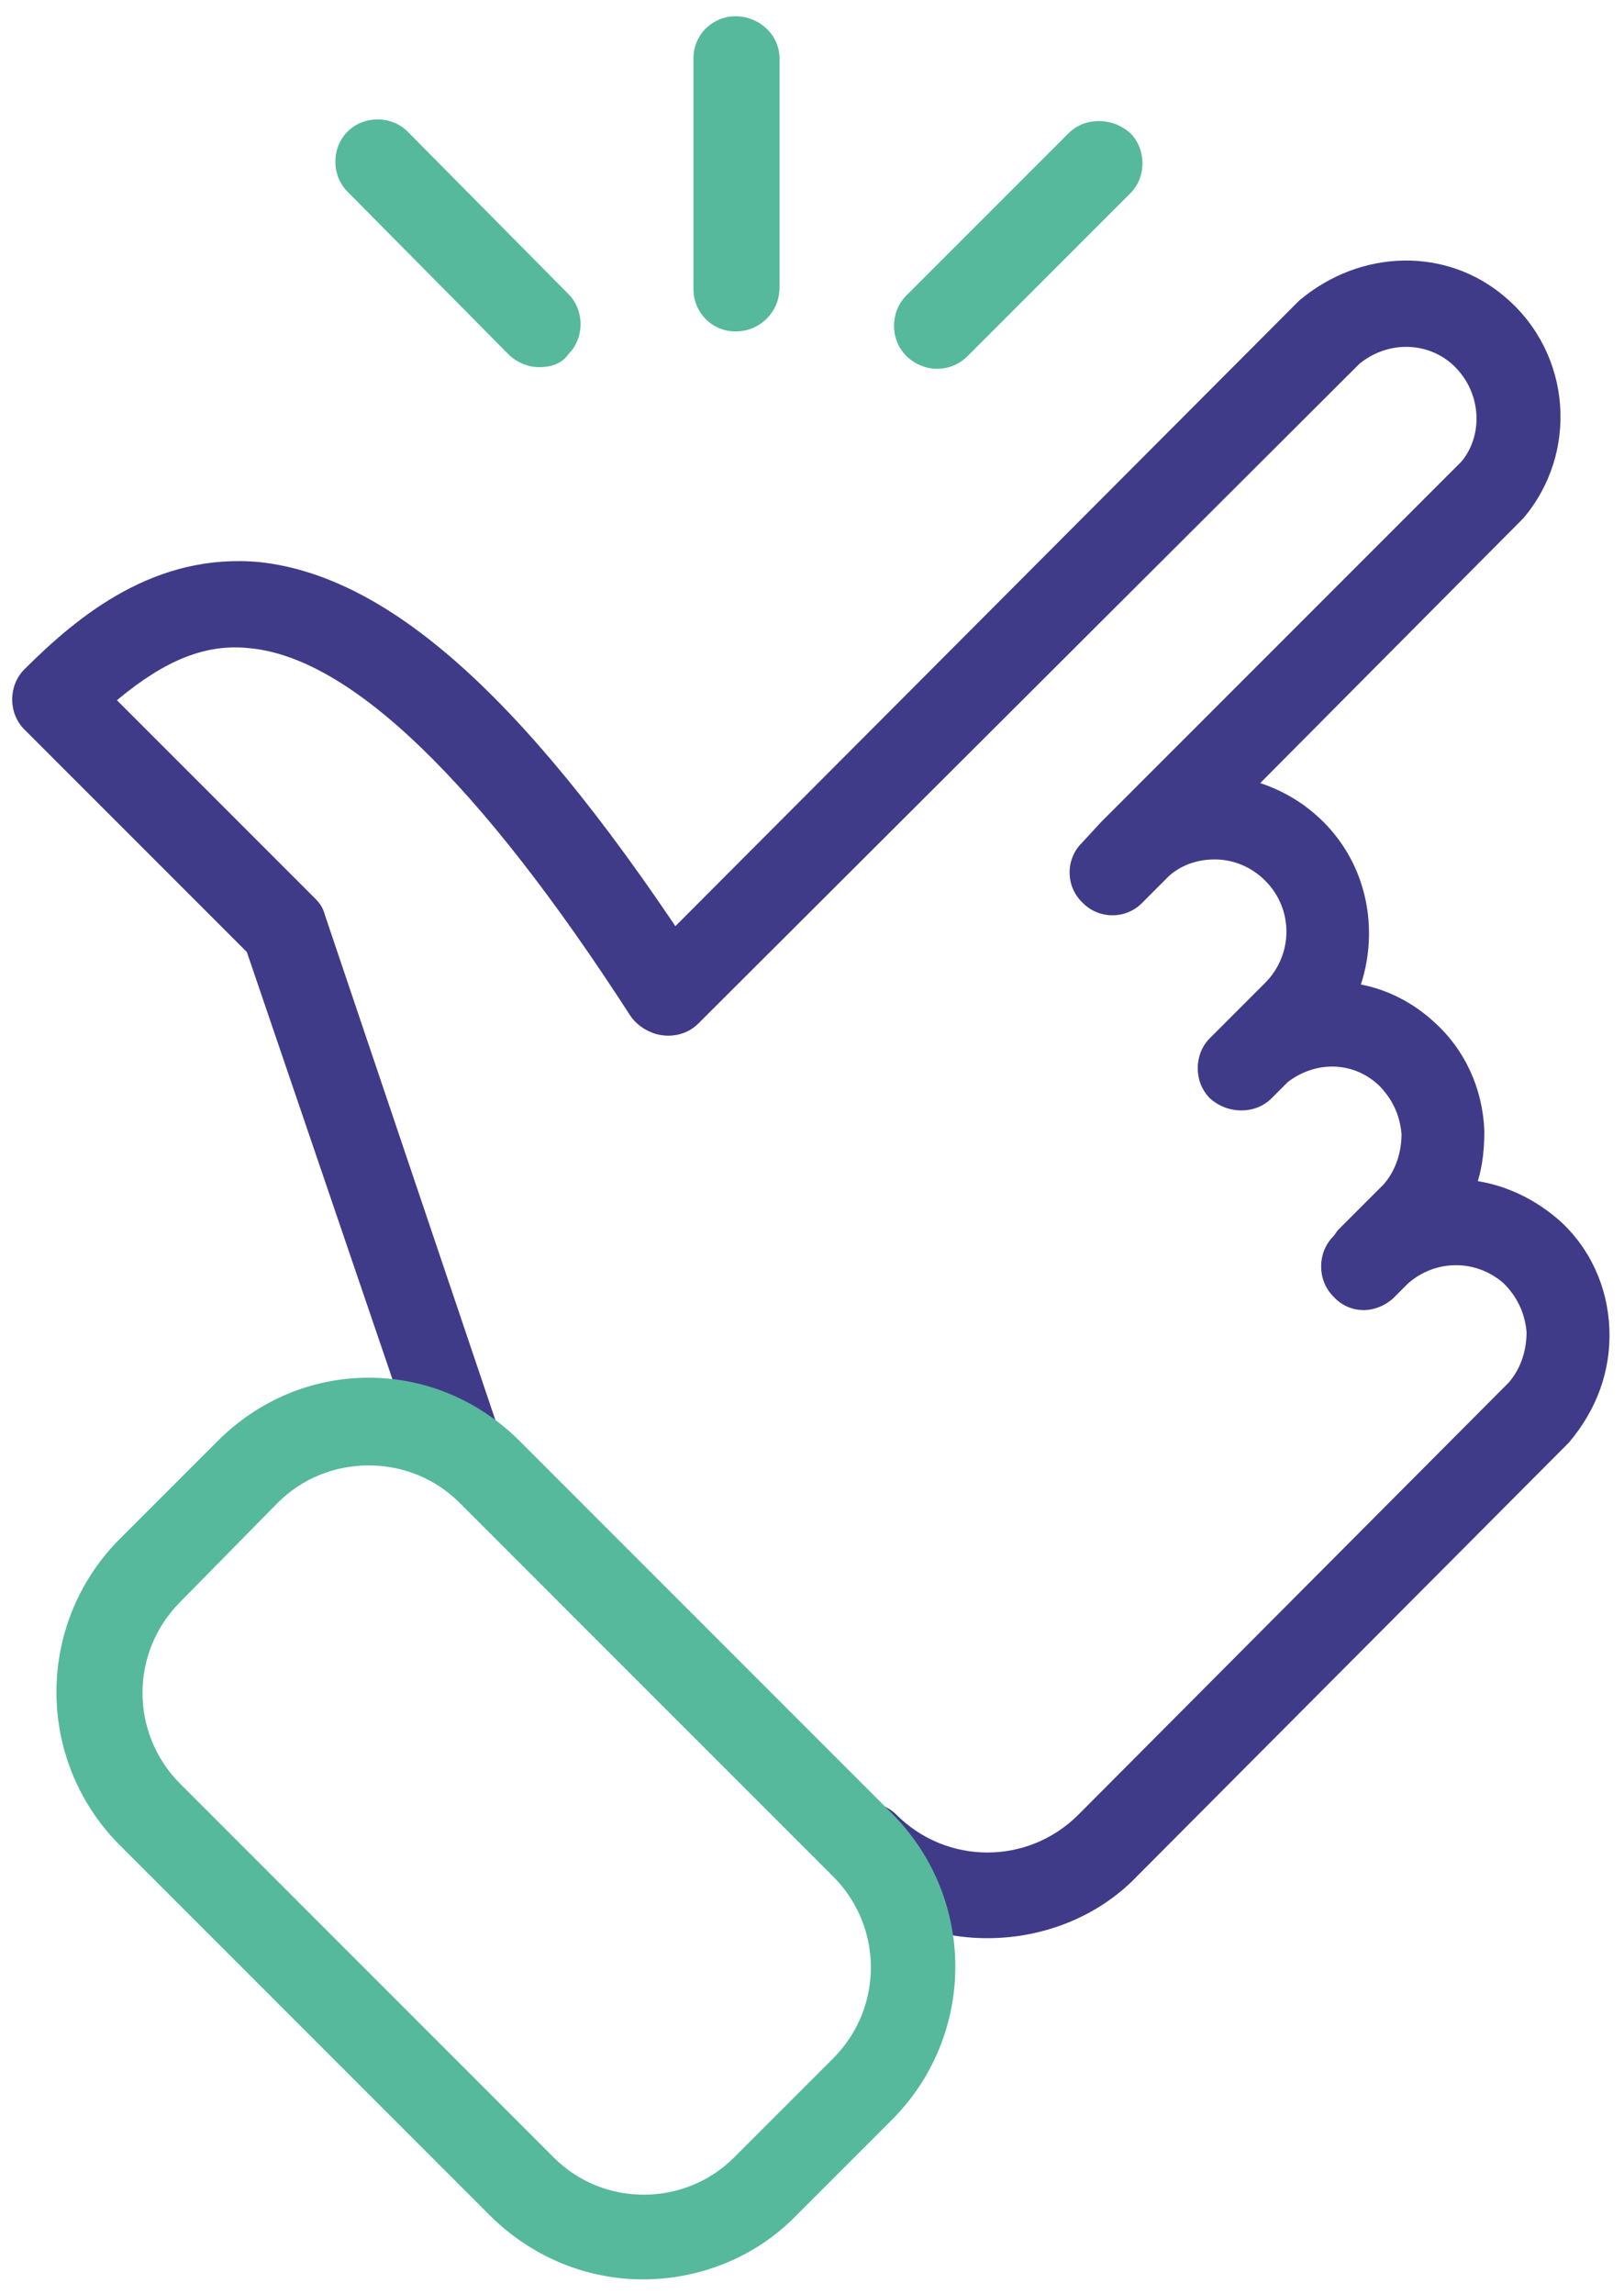 <?xml version="1.0" encoding="UTF-8"?>
<svg xmlns="http://www.w3.org/2000/svg" xmlns:xlink="http://www.w3.org/1999/xlink" version="1.1" id="Ebene_1" x="0px" y="0px" viewBox="0 0 100 141.2" style="enable-background:new 0 0 100 141.2;" xml:space="preserve">
<style type="text/css">
	.st0{fill:#403B88;}
	.st1{fill:#56B99C;}
</style>
<g id="Ebene_2_00000043427064122338349000000003049913853485317250_">
	<g id="Ebene_1-2">
		<g>
			<path class="st0" d="M60.8,119.3c-3.4,0-6.8-1.3-9.3-3.9c-1-1-1-2.7,0-3.7c1-1,2.7-1,3.7,0c3.1,3.1,8.1,3.1,11.2,0l26.5-26.6     c0.7-0.8,1.1-1.9,1.1-3.1c-0.1-1.2-0.6-2.2-1.4-3c-1.7-1.5-4.2-1.5-5.9,0l-0.9,0.9c-1.1,1-2.7,1-3.7-0.1c-1-1-1-2.7,0-3.7     c0.1-0.1,0.2-0.3,0.3-0.4l2.8-2.8c0.7-0.8,1.1-1.9,1.1-3.1c-0.1-1.2-0.6-2.2-1.4-3c-1.6-1.5-3.9-1.5-5.6-0.2l-1,1     c-1,1-2.7,1-3.8,0c-1-1-1-2.7,0-3.7l0.6-0.6c0.1-0.1,0.2-0.2,0.3-0.3l0.8-0.8c0.1-0.1,0.2-0.2,0.3-0.3l1.4-1.4     c1.7-1.7,1.8-4.5,0-6.3c-0.8-0.8-1.9-1.3-3.1-1.3c0,0,0,0,0,0c-1,0-2,0.3-2.8,1l-1,1c-0.1,0.1-0.1,0.1-0.2,0.2l-0.4,0.4     c-1,1.1-2.7,1.1-3.7,0.1c-1.1-1-1.1-2.7-0.1-3.7l1.2-1.3c0.2-0.2,0.3-0.3,0.5-0.5l21.7-21.7c1.4-1.7,1.2-4.4-0.6-6     c-1.6-1.4-4-1.4-5.7,0L43,63c-1,1-2.7,1-3.7,0s-1-2.7,0-3.7L80,18.5c3.8-3.2,9.1-3.3,12.7-0.2c4.1,3.5,4.5,9.6,1.1,13.6     L77.6,48.2c1.5,0.5,2.8,1.3,3.9,2.4c2.7,2.7,3.4,6.6,2.3,10c1.6,0.3,3.2,1.1,4.5,2.3c1.9,1.7,3,4.1,3.1,6.7     c0,1.1-0.1,2.1-0.4,3.1c1.8,0.3,3.5,1.1,5,2.4c1.9,1.7,3,4.1,3.1,6.7c0.1,2.6-0.8,5-2.5,7l-26.6,26.7     C67.6,118,64.2,119.3,60.8,119.3z"></path>
		</g>
		<g>
			<path class="st0" d="M28.1,90.9c-1.1,0-2.1-0.7-2.5-1.8L15.2,58.6L1.5,44.9c-1-1-1-2.7,0-3.7C4.9,37.8,9.6,34,16,34.6     c8.2,0.9,16.8,8.8,27.3,25c0.8,1.2,0.4,2.9-0.8,3.7c-1.2,0.8-2.9,0.4-3.7-0.8c-9.3-14.4-17.2-22-23.4-22.6     c-2.7-0.3-5.2,0.7-8.2,3.2l12.2,12.2c0.3,0.3,0.5,0.6,0.6,1l10.5,31.1c0.5,1.4-0.3,2.9-1.7,3.4C28.6,90.9,28.3,90.9,28.1,90.9z"></path>
		</g>
		<g>
			<path class="st1" d="M39.6,140.3c-3.4,0-6.7-1.3-9.3-3.8l-23-23c-5.1-5.2-5.1-13.5,0-18.7l0,0l6.1-6.1c2.5-2.5,5.8-3.9,9.3-3.9     c0,0,0,0,0,0c3.5,0,6.8,1.4,9.3,3.9l23,23c5.1,5.2,5.1,13.5,0,18.7l-6.1,6.1C46.4,139,43,140.3,39.6,140.3z M11.1,98.6     c-3.1,3.1-3.1,8.1,0,11.2l23,23c3.1,3.1,8.1,3,11.1,0l6.1-6.1c3.1-3.1,3.1-8.1,0-11.2l-23-23c-1.5-1.5-3.5-2.3-5.6-2.3h0     c-2.1,0-4.1,0.8-5.6,2.3L11.1,98.6z"></path>
		</g>
		<g>
			<path class="st1" d="M57.7,22.7c-0.7,0-1.4-0.3-1.9-0.8c-1-1-1-2.7,0-3.7l10-10c1-1,2.7-1,3.8,0c1,1,1,2.7,0,3.7l-10,10     C59,22.5,58.3,22.7,57.7,22.7z"></path>
		</g>
		<g>
			<path class="st1" d="M33.2,22.6c-0.7,0-1.4-0.3-1.9-0.8l-9.9-10c-1-1-1-2.7,0-3.7c1-1,2.7-1,3.7,0l9.9,10c1,1,1,2.7,0,3.7     C34.6,22.4,33.9,22.6,33.2,22.6z"></path>
		</g>
		<g>
			<path class="st1" d="M45.3,20.4c-1.5,0-2.6-1.2-2.6-2.6V3.6c0-1.5,1.2-2.6,2.6-2.6S48,2.1,48,3.6v14.1     C48,19.2,46.8,20.4,45.3,20.4z"></path>
		</g>
	</g>
</g>
</svg>
